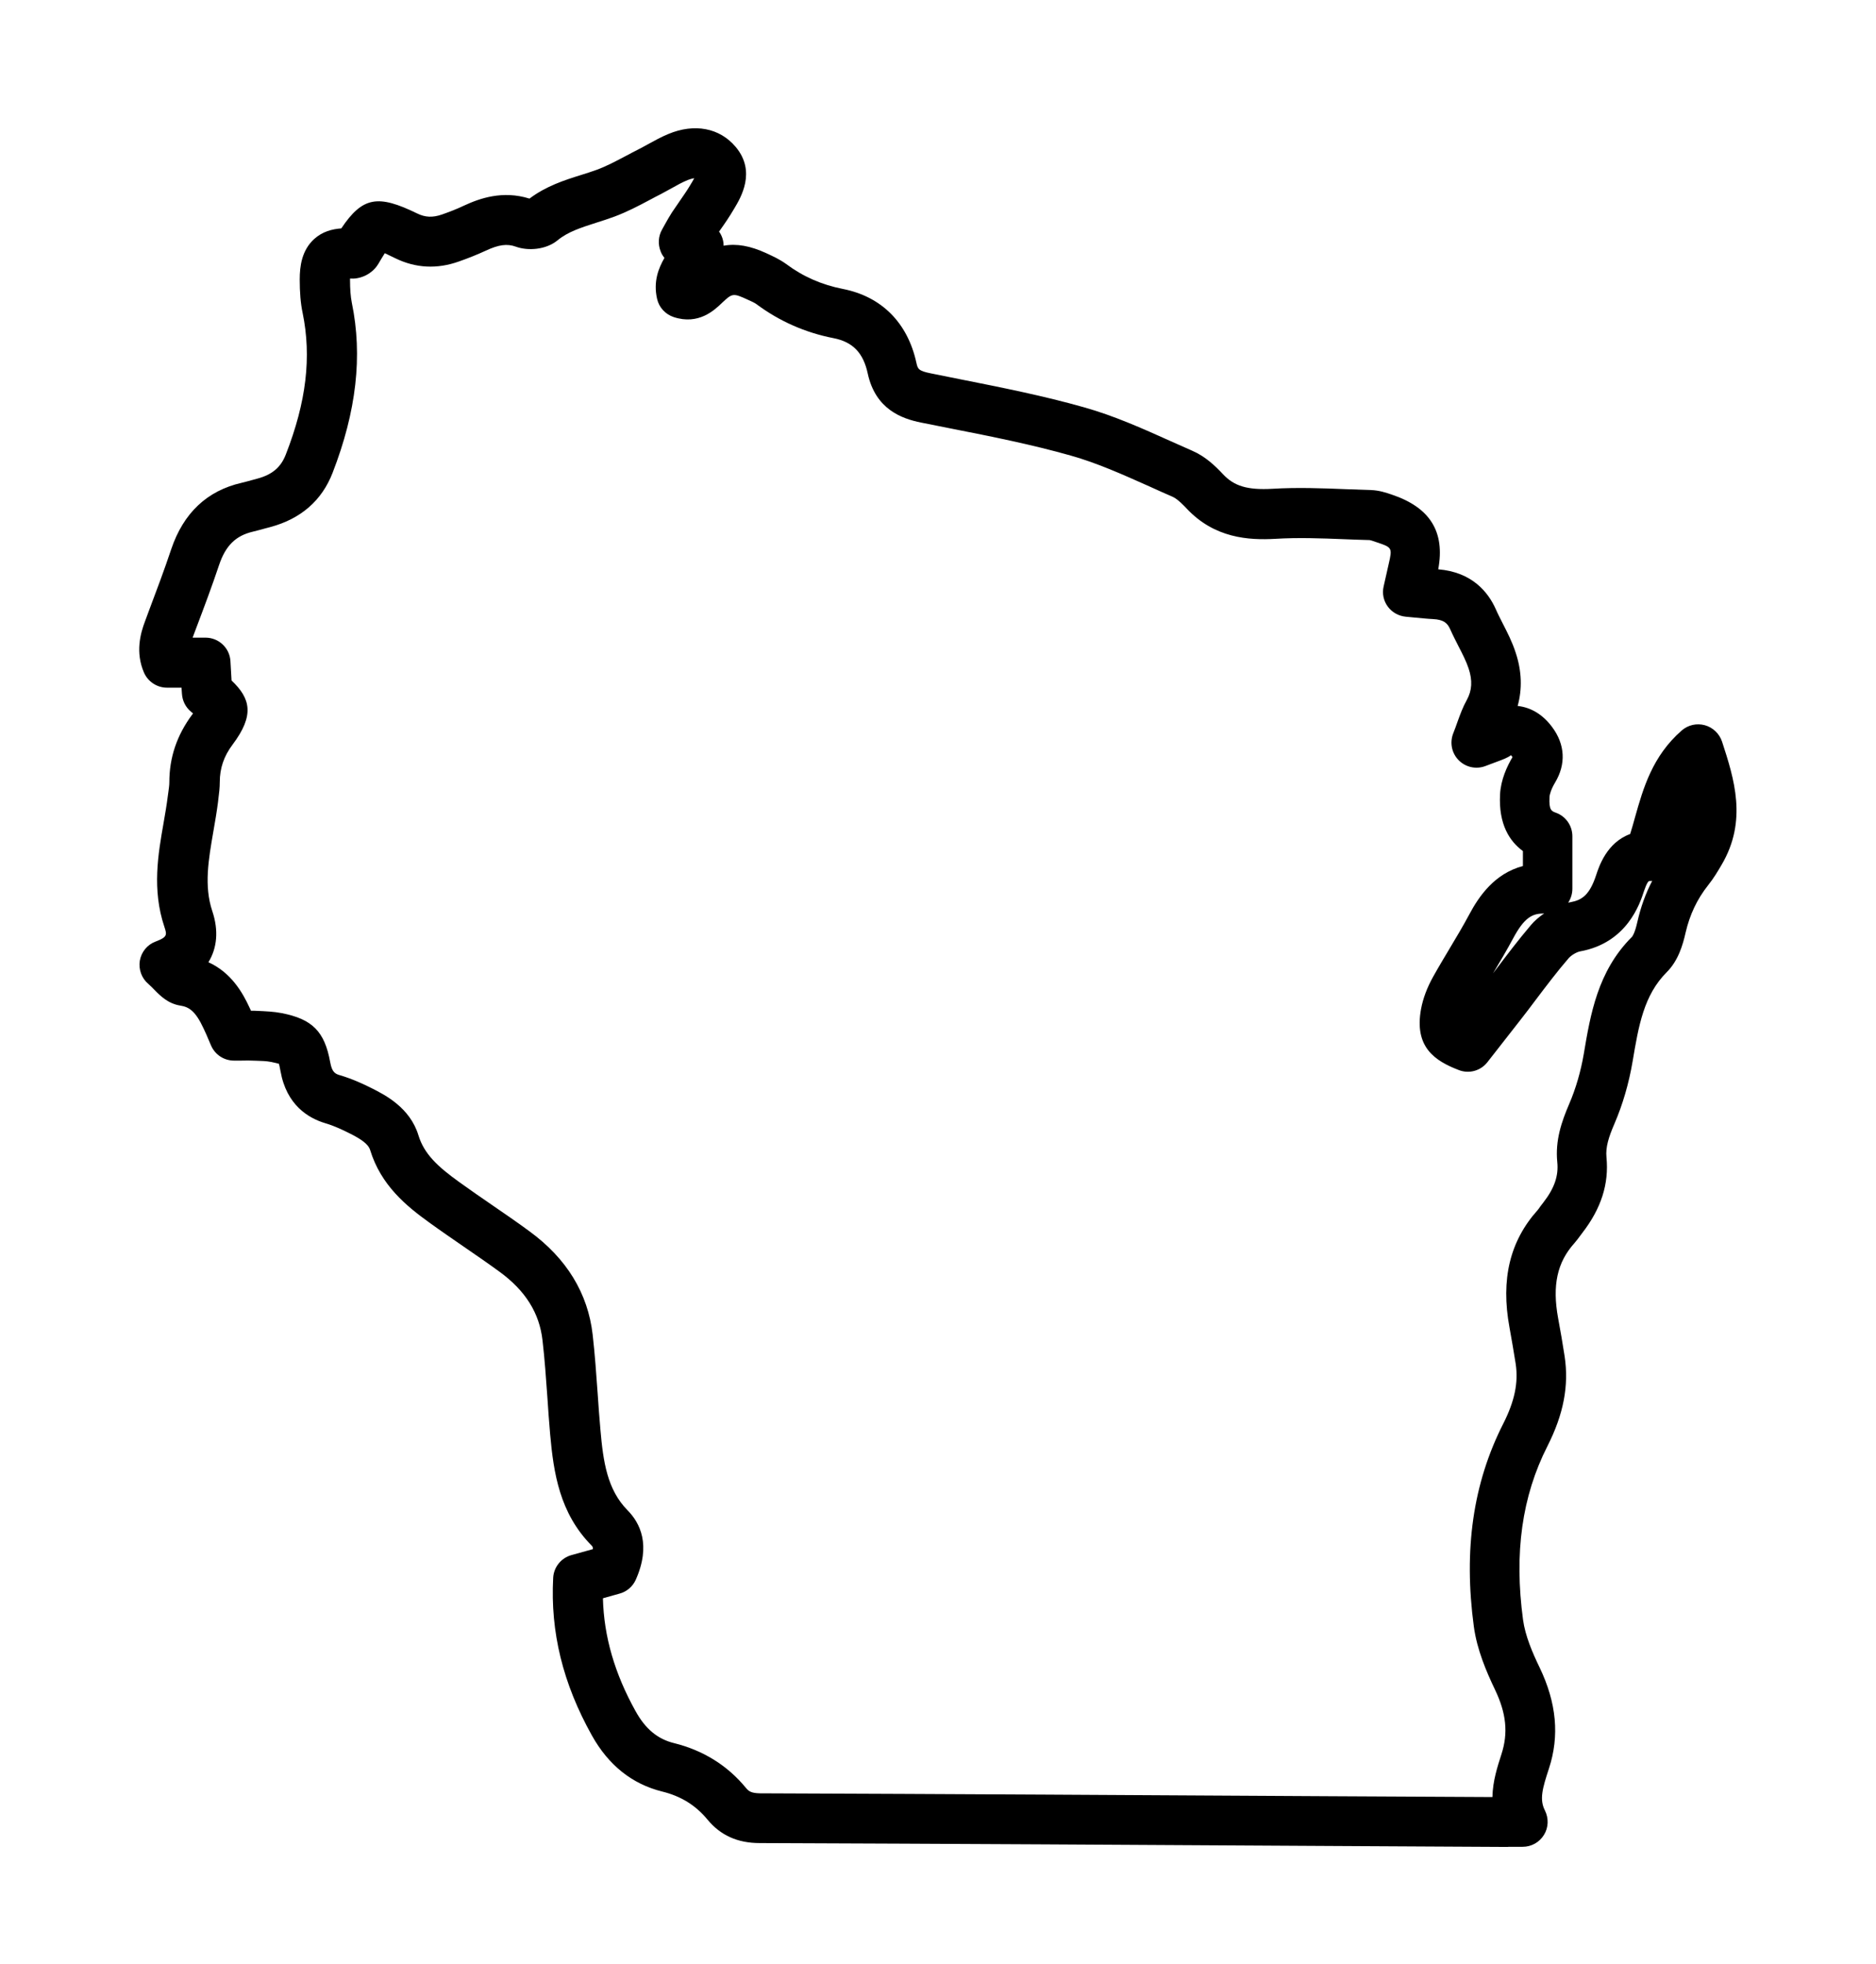 <svg viewBox="0 0 135.38 141.73" xmlns="http://www.w3.org/2000/svg" id="Layer_1">
  <g id="PS3zFh.tif">
    <path d="M108.85,133.27l-12.88-.07c-13.72-.08-27.43-.16-41.15-.21-1.6,0-2.83-.56-3.77-1.7-.85-1.03-1.92-1.69-3.27-2.02-2.17-.54-3.87-1.9-5.07-4.05-2.09-3.74-3-7.46-2.79-11.37.04-.77.57-1.43,1.32-1.64l1.55-.43c0-.16-.05-.21-.09-.25-2.32-2.34-2.75-5.25-3-8.04-.08-.89-.14-1.79-.2-2.68-.1-1.37-.19-2.73-.35-4.09-.22-1.98-1.24-3.6-3.11-4.96-.86-.63-1.74-1.23-2.61-1.83-.81-.56-1.63-1.12-2.43-1.7-1.67-1.2-3.51-2.7-4.29-5.25-.14-.45-.7-.81-1.5-1.21-.48-.24-1.11-.54-1.73-.72-1.24-.37-2.81-1.32-3.24-3.77-.05-.26-.08-.42-.11-.52-.1-.03-.27-.07-.55-.13-.35-.07-.72-.08-1.07-.09-.46-.02-.77-.02-1.09-.01h-.53c-.72,0-1.37-.42-1.66-1.09l-.18-.42c-.12-.28-.23-.55-.36-.81-.58-1.25-1.04-1.55-1.68-1.65-.88-.14-1.44-.7-1.88-1.15-.13-.13-.26-.27-.42-.41-.49-.41-.72-1.05-.62-1.68.11-.63.54-1.16,1.14-1.38.87-.33.82-.49.63-1.07-.9-2.69-.45-5.25-.05-7.52.11-.64.22-1.27.3-1.91l.04-.29c.03-.23.07-.47.07-.7,0-1.79.54-3.39,1.65-4.89.02-.03.04-.06.06-.08-.05-.04-.1-.08-.14-.12-.39-.32-.63-.79-.66-1.3l-.03-.44h-1.05c-.72,0-1.37-.43-1.66-1.09-.63-1.46-.26-2.82.08-3.71l.27-.73c.56-1.49,1.12-2.97,1.62-4.47.88-2.6,2.58-4.21,5.07-4.78.25-.06.51-.13.76-.2l.37-.1c1.08-.29,1.7-.81,2.06-1.73,1.49-3.81,1.87-7.06,1.22-10.23-.15-.7-.21-1.5-.21-2.42,0-.93.14-2.1,1.05-2.92.59-.53,1.28-.71,1.95-.76,1.54-2.3,2.66-2.45,5.47-1.08.59.29,1.12.31,1.79.08.54-.19,1.09-.4,1.61-.65,1.1-.51,2.77-1.11,4.71-.5,1.21-.91,2.53-1.33,3.71-1.7.38-.12.77-.24,1.15-.38.68-.25,1.36-.61,2.08-.99.3-.16.6-.32.9-.47.23-.12.46-.24.69-.37.49-.27.98-.54,1.49-.75,1.89-.79,3.71-.44,4.86.93,1.5,1.78.37,3.66-.11,4.46-.36.61-.67,1.06-.99,1.51-.03.05-.07.09-.1.14.21.29.33.65.33,1.02.94-.17,1.93.01,3.08.54.48.22.96.44,1.42.77,1.23.92,2.58,1.51,4.11,1.81,2.79.55,4.67,2.44,5.3,5.32.1.44.13.59,1.04.77l2.19.44c2.92.58,5.94,1.18,8.87,2.01,2.17.61,4.22,1.53,6.2,2.42.54.24,1.08.48,1.62.72.93.4,1.67,1.11,2.2,1.68.81.87,1.77,1.16,3.57,1.06,1.81-.11,3.62-.04,5.36.03.58.02,1.16.04,1.74.06.61.02,1.11.19,1.52.33,2.77.93,3.85,2.69,3.35,5.39,2.45.2,3.61,1.66,4.15,2.87.15.35.33.69.5,1.03.34.66.69,1.34.94,2.12.44,1.32.48,2.62.14,3.84.95.1,1.81.61,2.48,1.51.95,1.26,1.02,2.69.22,4.02-.28.47-.39.84-.4,1.04-.05.95.15,1.02.45,1.13.72.25,1.2.94,1.2,1.7v3.79c0,.36-.11.71-.3,1,.05-.01.11-.02.17-.03.81-.15,1.37-.51,1.84-1.94.21-.64.77-2.36,2.46-2.98.13-.4.24-.81.36-1.24.58-2.05,1.24-4.38,3.36-6.23.46-.4,1.08-.54,1.67-.38.58.16,1.05.61,1.24,1.18.87,2.67,1.85,5.7-.03,8.89-.27.46-.57.97-.97,1.47-.8,1.01-1.33,2.13-1.63,3.43-.2.89-.53,2.02-1.36,2.85-1.66,1.66-2.03,3.87-2.46,6.42-.27,1.6-.72,3.14-1.32,4.53-.41.95-.64,1.68-.57,2.4.19,1.92-.38,3.7-1.74,5.46l-.15.2c-.14.19-.28.38-.43.55-1.24,1.38-1.6,3.04-1.17,5.4.17.92.33,1.83.47,2.75.32,2.12-.07,4.18-1.24,6.49-1.84,3.62-2.41,7.71-1.76,12.53.16,1.17.69,2.4,1.2,3.45,1.22,2.55,1.44,4.93.67,7.28-.47,1.43-.7,2.23-.29,3.03.28.56.26,1.23-.07,1.76-.33.54-.91.86-1.54.86h-1.06ZM43.51,115.34c.07,2.75.85,5.43,2.36,8.14.71,1.28,1.59,2.01,2.78,2.3,2.09.52,3.84,1.6,5.18,3.23.19.23.37.38,1.01.39,13.72.05,27.43.13,41.15.21l11.71.06c.02-1.16.37-2.22.65-3.09.5-1.54.35-2.96-.47-4.67-.62-1.3-1.29-2.86-1.52-4.53-.75-5.56-.06-10.36,2.12-14.65.82-1.62,1.1-2.95.9-4.31-.14-.88-.29-1.76-.45-2.64-.64-3.47.03-6.23,2.03-8.46.07-.08.13-.17.19-.26l.23-.3c.79-1.02,1.1-1.91,1-2.9-.16-1.58.32-2.94.85-4.18.49-1.13.85-2.39,1.06-3.62.48-2.85,1-5.99,3.48-8.46.02-.02.2-.23.39-1.08.24-1.06.59-2.04,1.07-2.96-.07,0-.13.01-.2.01-.07,0-.19.13-.39.72-.3.93-1.23,3.75-4.62,4.36-.25.05-.62.27-.81.48-.83.96-1.6,1.98-2.41,3.05-.35.47-.7.93-1.06,1.39l-2.4,3.07c-.49.63-1.33.86-2.07.57-1.72-.66-3.23-1.65-2.72-4.41.14-.75.43-1.53.87-2.32.39-.7.8-1.38,1.21-2.07.48-.8.95-1.59,1.39-2.41.7-1.32,1.83-2.97,3.88-3.51v-1.08c-.97-.71-1.76-1.94-1.65-4.08.05-1.06.51-2.05.9-2.7-.05-.06-.11-.14-.11-.14-.24.19-.6.32-1.06.49l-.8.3c-.67.25-1.42.08-1.92-.43-.5-.51-.65-1.26-.39-1.93.12-.29.21-.56.3-.81.2-.55.39-1.08.68-1.6.38-.69.42-1.41.13-2.28-.17-.51-.44-1.04-.73-1.6-.2-.4-.41-.8-.59-1.21-.2-.45-.46-.71-1.26-.75-.44-.02-.87-.07-1.32-.11l-.63-.06c-.52-.05-.99-.31-1.3-.73-.31-.42-.42-.95-.3-1.46l.37-1.64c.26-1.13.24-1.17-.84-1.53-.23-.08-.46-.16-.55-.17-.58-.01-1.18-.04-1.77-.06-1.74-.07-3.38-.13-5.02-.03-1.93.11-4.4-.04-6.41-2.19-.16-.17-.64-.68-1-.84-.56-.24-1.11-.49-1.66-.74-1.95-.87-3.79-1.7-5.71-2.24-2.79-.79-5.74-1.38-8.59-1.94l-2.21-.44c-1.38-.28-3.28-.95-3.84-3.54-.32-1.49-1.08-2.28-2.47-2.55-2.05-.4-3.92-1.23-5.57-2.46-.14-.1-.4-.22-.65-.33-1.02-.47-1.09-.45-1.81.23-.56.54-1.7,1.63-3.5,1.04-.6-.2-1.06-.69-1.2-1.31-.29-1.26.11-2.23.53-2.96-.11-.14-.21-.29-.27-.46-.21-.52-.18-1.1.1-1.59l.21-.38c.17-.31.33-.58.5-.85.18-.27.37-.55.56-.82.26-.38.53-.76.76-1.15.11-.18.21-.35.29-.5-.18.02-.41.11-.47.13-.39.16-.77.37-1.14.58-.26.14-.53.29-.79.43-.28.14-.56.29-.84.44-.79.42-1.61.85-2.52,1.19-.43.16-.87.3-1.31.44-1.09.35-2.04.65-2.78,1.26-.86.71-2.17.78-3.02.47-.63-.23-1.24-.15-2.18.29-.63.29-1.28.55-1.94.78-1.57.56-3.11.48-4.57-.23-.24-.12-.53-.26-.77-.37-.15.23-.32.52-.48.79-.27.44-.62.65-.75.73-.33.2-.8.34-1.2.31-.03,0-.05,0-.08,0,0,.03,0,.06,0,.09,0,.66.04,1.21.13,1.66.79,3.83.33,7.84-1.39,12.27-.78,2.01-2.3,3.32-4.49,3.91l-.34.09c-.3.08-.61.17-.91.24-1.25.29-1.98,1.01-2.45,2.41-.52,1.55-1.09,3.07-1.67,4.6l-.24.64h.93c.96,0,1.75.75,1.8,1.7l.08,1.39c1.37,1.3,1.67,2.5.08,4.62-.64.85-.93,1.72-.93,2.72,0,.4-.05.8-.1,1.2l-.03.26c-.09.7-.21,1.39-.33,2.08-.35,2.03-.69,3.94-.08,5.76.47,1.4.35,2.67-.28,3.69,1.63.74,2.46,2.17,2.97,3.28.03.07.07.14.1.22.15,0,.3,0,.44.01.63.03,1.19.05,1.76.16,2.23.43,3.12,1.33,3.52,3.55.13.72.36.84.72.94.88.26,1.7.64,2.31.95.89.45,2.73,1.37,3.34,3.39.41,1.34,1.39,2.25,2.95,3.37.78.56,1.57,1.11,2.36,1.65.9.62,1.81,1.24,2.69,1.89,2.69,1.96,4.23,4.48,4.57,7.47.16,1.41.26,2.83.36,4.24.06.87.12,1.75.2,2.62.2,2.3.49,4.32,1.96,5.81.89.9,1.71,2.49.59,5.01-.22.49-.65.86-1.17,1l-1.18.33ZM111.34,65.92c-.79,0-1.37.34-2.14,1.78-.46.86-.96,1.7-1.46,2.54.06-.08.12-.16.18-.24.81-1.07,1.65-2.18,2.55-3.24.27-.32.6-.6.96-.85-.03,0-.06,0-.09,0ZM37.94,14.57s0,0,0,0c0,0,0,0,0,0Z"></path>
  </g>
</svg>